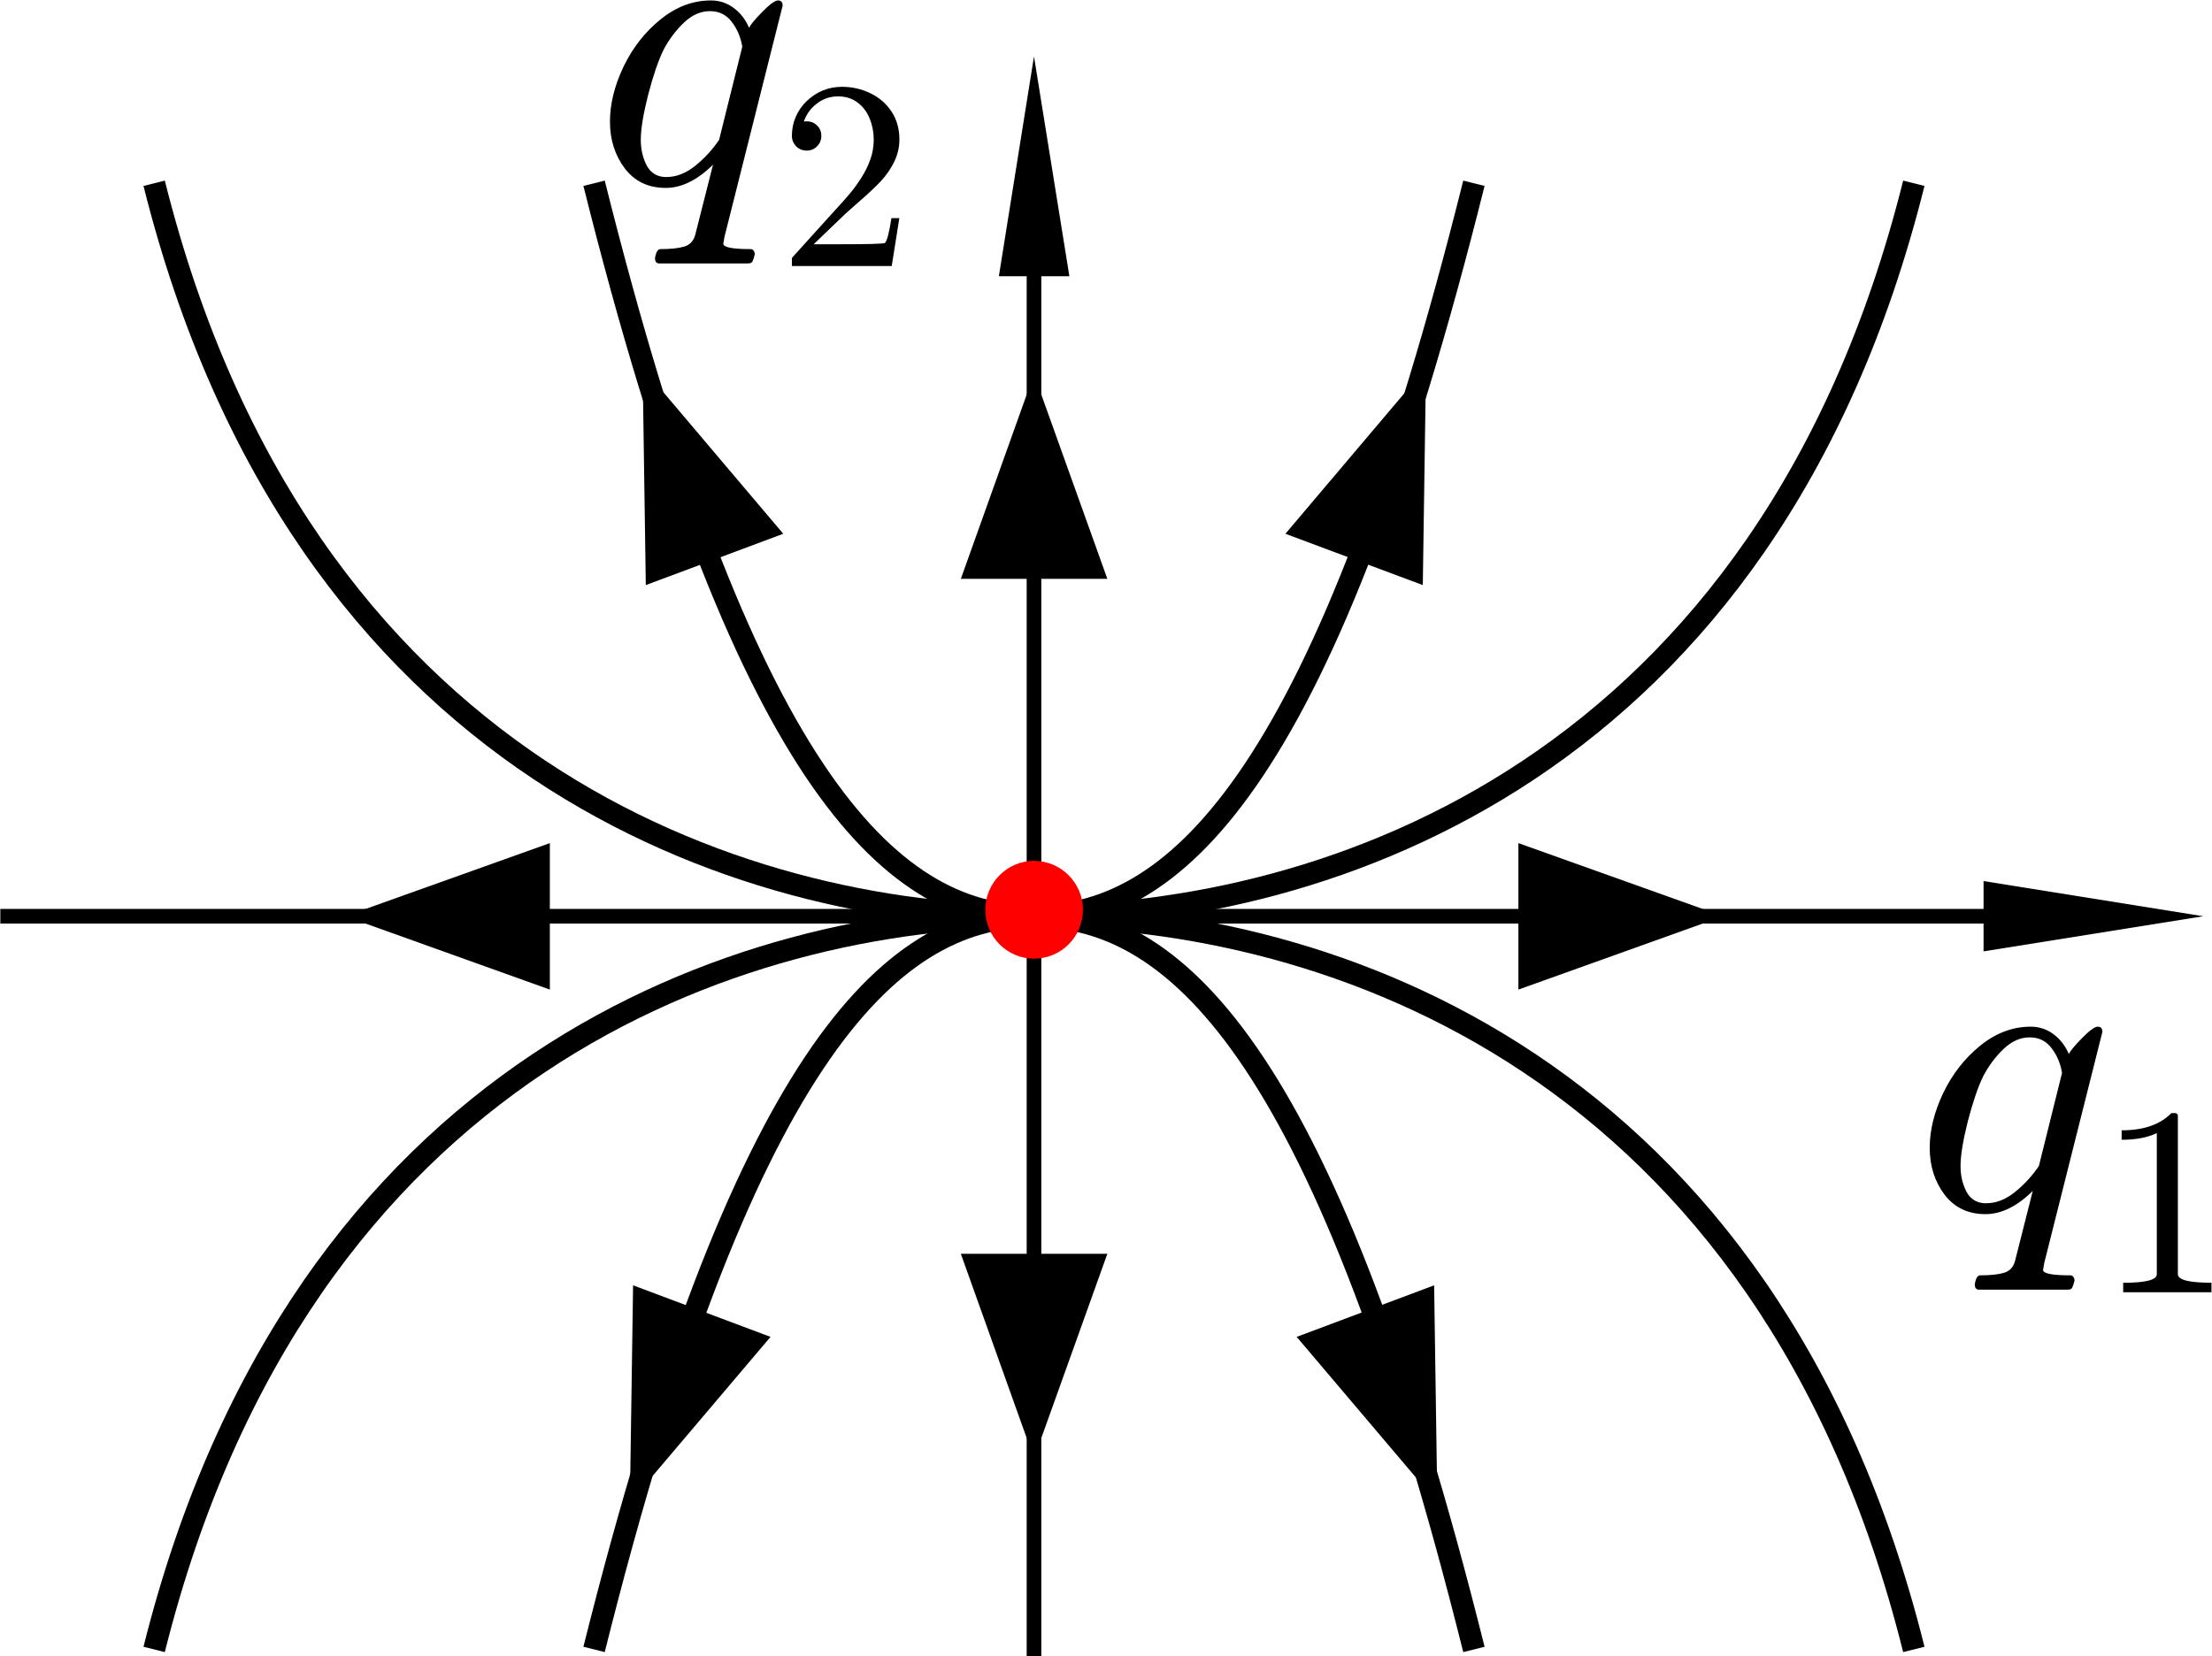 <?xml version="1.0" encoding="UTF-8" standalone="no"?>
<svg
   xmlns:dc="http://purl.org/dc/elements/1.1/"
   xmlns:cc="http://creativecommons.org/ns#"
   xmlns:rdf="http://www.w3.org/1999/02/22-rdf-syntax-ns#"
   xmlns:svg="http://www.w3.org/2000/svg"
   xmlns="http://www.w3.org/2000/svg"
   viewBox="0 0 56.999 42.69"
   height="42.69"
   width="56.999"
   xml:space="preserve"
   id="svg2"
   version="1.1"><defs
     id="defs6" /><g
     transform="matrix(1.333,0,0,-1.333,0,42.69)"
     id="g10"><g
       id="g12"><g
         transform="matrix(1,0,0,-1,0,32.017)"
         id="g14"><path
           id="path16"
           style="fill:none;stroke:#000000;stroke-width:0.283;stroke-linecap:square;stroke-linejoin:miter;stroke-miterlimit:8;stroke-dasharray:none;stroke-opacity:1"
           d="m 0.148,17.707 h 39.61" /></g><path
         id="path18"
         style="fill:#000000;fill-opacity:1;fill-rule:nonzero;stroke:none"
         d="m 38.344,13.631 4.246,0.679 -4.246,0.68 z" /><g
         transform="matrix(1,0,0,-1,0,32.017)"
         id="g20"><path
           id="path22"
           style="fill:none;stroke:#000000;stroke-width:0.283;stroke-linecap:square;stroke-linejoin:miter;stroke-miterlimit:8;stroke-dasharray:none;stroke-opacity:1"
           d="M 19.988,31.883 V 3.914" /></g><path
         id="path24"
         style="fill:#000000;fill-opacity:1;fill-rule:nonzero;stroke:none"
         d="m 20.672,26.685 -0.684,4.25 -0.679,-4.25 z" /><g
         id="text28"
         style="font-variant:normal;font-weight:normal;font-size:8px;font-family:cmmi10;-inkscape-font-specification:Cmmi10;writing-mode:lr-tb;fill:#000000;fill-opacity:1;fill-rule:nonzero;stroke:none"
         transform="matrix(1,0,0,-1,36.998,8.64)"
         aria-label="q"><path
           id="path76"
           style=""
           d="M 1.176,1.449 Q 1.203,1.273 1.281,1.273 q 0.289,0 0.453,-0.047 Q 1.902,1.18 1.953,1 l 0.344,-1.359 q -0.457,0.449 -0.914,0.449 -0.504,0 -0.793,-0.379 Q 0.305,-0.672 0.305,-1.191 q 0,-0.512 0.262,-1.063 0.266,-0.551 0.715,-0.914 0.453,-0.367 0.977,-0.367 0.242,0 0.438,0.145 0.195,0.145 0.297,0.383 0.047,-0.094 0.258,-0.309 0.215,-0.219 0.301,-0.219 0.09,0 0.09,0.102 L 2.52,1.031 Q 2.5,1.148 2.496,1.168 q 0,0.105 0.527,0.105 0.039,0 0.059,0.031 0.023,0.031 0.023,0.07 -0.027,0.105 -0.047,0.141 -0.016,0.035 -0.09,0.035 H 1.258 q -0.082,0 -0.082,-0.102 z m 0.223,-1.57 q 0.281,0 0.547,-0.211 0.27,-0.215 0.469,-0.508 L 2.863,-2.641 Q 2.816,-2.922 2.656,-3.125 2.5,-3.328 2.238,-3.328 q -0.27,0 -0.504,0.223 -0.23,0.219 -0.391,0.52 -0.156,0.32 -0.301,0.879 -0.141,0.559 -0.141,0.867 0,0.277 0.117,0.5 0.121,0.219 0.379,0.219 z" /></g><g
         id="text32"
         style="font-variant:normal;font-weight:normal;font-size:5.2px;font-family:cmr10;-inkscape-font-specification:Cmr10;writing-mode:lr-tb;fill:#000000;fill-opacity:1;fill-rule:nonzero;stroke:none"
         transform="matrix(1,0,0,-1,40.561,7.04)"
         aria-label="1"><path
           id="path79"
           style=""
           d="m 0.482,0 v -0.183 q 0.65,0 0.65,-0.165 V -3.077 q -0.269,0.129 -0.68,0.129 v -0.183 q 0.637,0 0.962,-0.333 h 0.074 q 0.018,0 0.033,0.015 0.018,0.013 0.018,0.03 v 3.07 q 0,0.165 0.65,0.165 V 0 Z" /></g><g
         id="text36"
         style="font-variant:normal;font-weight:normal;font-size:8px;font-family:cmmi10;-inkscape-font-specification:Cmmi10;writing-mode:lr-tb;fill:#000000;fill-opacity:1;fill-rule:nonzero;stroke:none"
         transform="matrix(1,0,0,-1,11.486,28.482)"
         aria-label="q"><path
           id="path82"
           style=""
           d="M 1.176,1.449 Q 1.203,1.273 1.281,1.273 q 0.289,0 0.453,-0.047 Q 1.902,1.18 1.953,1 l 0.344,-1.359 q -0.457,0.449 -0.914,0.449 -0.504,0 -0.793,-0.379 Q 0.305,-0.672 0.305,-1.191 q 0,-0.512 0.262,-1.063 0.266,-0.551 0.715,-0.914 0.453,-0.367 0.977,-0.367 0.242,0 0.438,0.145 0.195,0.145 0.297,0.383 0.047,-0.094 0.258,-0.309 0.215,-0.219 0.301,-0.219 0.09,0 0.09,0.102 L 2.52,1.031 Q 2.5,1.148 2.496,1.168 q 0,0.105 0.527,0.105 0.039,0 0.059,0.031 0.023,0.031 0.023,0.07 -0.027,0.105 -0.047,0.141 -0.016,0.035 -0.09,0.035 H 1.258 q -0.082,0 -0.082,-0.102 z m 0.223,-1.57 q 0.281,0 0.547,-0.211 0.27,-0.215 0.469,-0.508 L 2.863,-2.641 Q 2.816,-2.922 2.656,-3.125 2.5,-3.328 2.238,-3.328 q -0.27,0 -0.504,0.223 -0.23,0.219 -0.391,0.52 -0.156,0.32 -0.301,0.879 -0.141,0.559 -0.141,0.867 0,0.277 0.117,0.5 0.121,0.219 0.379,0.219 z" /></g><g
         id="text40"
         style="font-variant:normal;font-weight:normal;font-size:5.2px;font-family:cmr10;-inkscape-font-specification:Cmr10;writing-mode:lr-tb;fill:#000000;fill-opacity:1;fill-rule:nonzero;stroke:none"
         transform="matrix(1,0,0,-1,15.049,26.882)"
         aria-label="2"><path
           id="path85"
           style=""
           d="m 0.259,0 v -0.14 q 0,-0.013 0.01,-0.028 L 1.077,-1.061 q 0.183,-0.198 0.297,-0.333 0.114,-0.135 0.226,-0.31 0.112,-0.175 0.175,-0.355 0.066,-0.183 0.066,-0.386 0,-0.213 -0.079,-0.406 -0.079,-0.196 -0.236,-0.312 -0.155,-0.117 -0.376,-0.117 -0.226,0 -0.406,0.137 -0.18,0.135 -0.254,0.35 0.02,-0.005 0.056,-0.005 0.117,0 0.198,0.079 0.084,0.079 0.084,0.203 0,0.119 -0.084,0.203 -0.081,0.081 -0.198,0.081 -0.122,0 -0.206,-0.084 -0.081,-0.086 -0.081,-0.201 0,-0.196 0.074,-0.366 0.074,-0.173 0.211,-0.305 0.14,-0.135 0.312,-0.206 0.175,-0.071 0.371,-0.071 0.297,0 0.554,0.127 0.256,0.124 0.406,0.355 0.15,0.229 0.15,0.536 0,0.226 -0.099,0.429 Q 2.138,-1.813 1.983,-1.645 1.828,-1.48 1.587,-1.27 1.346,-1.059 1.27,-0.988 L 0.68,-0.421 H 1.181 q 0.368,0 0.614,-0.005 0.249,-0.008 0.264,-0.02 0.061,-0.066 0.124,-0.48 H 2.336 L 2.189,0 Z" /></g><path
         id="path42"
         style="fill:#000000;fill-opacity:1;fill-rule:nonzero;stroke:none"
         d="m 29.352,12.892 v 2.832 l 3.957,-1.414 z" /><path
         id="path44"
         style="fill:#000000;fill-opacity:1;fill-rule:nonzero;stroke:none"
         d="m 10.629,12.892 v 2.832 L 6.672,14.31 Z" /><path
         id="path46"
         style="fill:#000000;fill-opacity:1;fill-rule:nonzero;stroke:none"
         d="m 18.574,7.783 h 2.832 L 19.988,3.826 Z" /><path
         id="path48"
         style="fill:#000000;fill-opacity:1;fill-rule:nonzero;stroke:none"
         d="m 18.574,20.834 h 2.832 l -1.418,3.957 z" /><g
         transform="matrix(1,0,0,-1,0,32.017)"
         id="g50"><path
           id="path52"
           style="fill:none;stroke:#000000;stroke-width:0.425;stroke-linecap:butt;stroke-linejoin:miter;stroke-miterlimit:4;stroke-dasharray:none;stroke-opacity:1"
           d="m 2.98,31.883 c 2.836,-11.34 11.34,-14.176 17.008,-14.176 5.672,0 14.176,2.836 17.008,14.176" /></g><g
         transform="matrix(1,0,0,-1,0,32.017)"
         id="g54"><path
           id="path56"
           style="fill:none;stroke:#000000;stroke-width:0.425;stroke-linecap:butt;stroke-linejoin:miter;stroke-miterlimit:4;stroke-dasharray:none;stroke-opacity:1"
           d="m 11.484,31.883 c 2.836,-11.34 5.672,-14.176 8.504,-14.176 2.836,0 5.672,2.836 8.504,14.176" /></g><g
         transform="matrix(1,0,0,-1,0,32.017)"
         id="g58"><path
           id="path60"
           style="fill:none;stroke:#000000;stroke-width:0.425;stroke-linecap:butt;stroke-linejoin:miter;stroke-miterlimit:4;stroke-dasharray:none;stroke-opacity:1"
           d="M 36.996,3.535 C 34.164,14.875 25.66,17.707 19.988,17.707 14.32,17.707 5.816,14.875 2.98,3.535" /></g><g
         transform="matrix(1,0,0,-1,0,32.017)"
         id="g62"><path
           id="path64"
           style="fill:none;stroke:#000000;stroke-width:0.425;stroke-linecap:butt;stroke-linejoin:miter;stroke-miterlimit:4;stroke-dasharray:none;stroke-opacity:1"
           d="m 28.492,3.535 c -2.832,11.34 -5.668,14.172 -8.504,14.172 -2.832,0 -5.668,-2.832 -8.504,-14.172" /></g><path
         id="path66"
         style="fill:#000000;fill-opacity:1;fill-rule:nonzero;stroke:none"
         d="m 12.484,20.713 2.657,0.992 -2.719,3.211 z" /><path
         id="path68"
         style="fill:#000000;fill-opacity:1;fill-rule:nonzero;stroke:none"
         d="m 27.504,20.713 -2.656,0.992 2.718,3.211 z" /><path
         id="path70"
         style="fill:#000000;fill-opacity:1;fill-rule:nonzero;stroke:none"
         d="M 12.238,7.174 14.895,6.177 12.176,2.97 Z" /><path
         id="path72"
         style="fill:#000000;fill-opacity:1;fill-rule:nonzero;stroke:none"
         d="M 27.723,7.174 25.066,6.177 27.785,2.97 Z" /><path
         id="path74"
         style="fill:#ff0000;fill-opacity:1;fill-rule:evenodd;stroke:none"
         d="m 19.988,15.381 c 0.524,0 0.946,-0.426 0.946,-0.946 0,-0.523 -0.422,-0.945 -0.946,-0.945 -0.519,0 -0.941,0.422 -0.941,0.945 0,0.52 0.422,0.946 0.941,0.946" /></g></g></svg>
